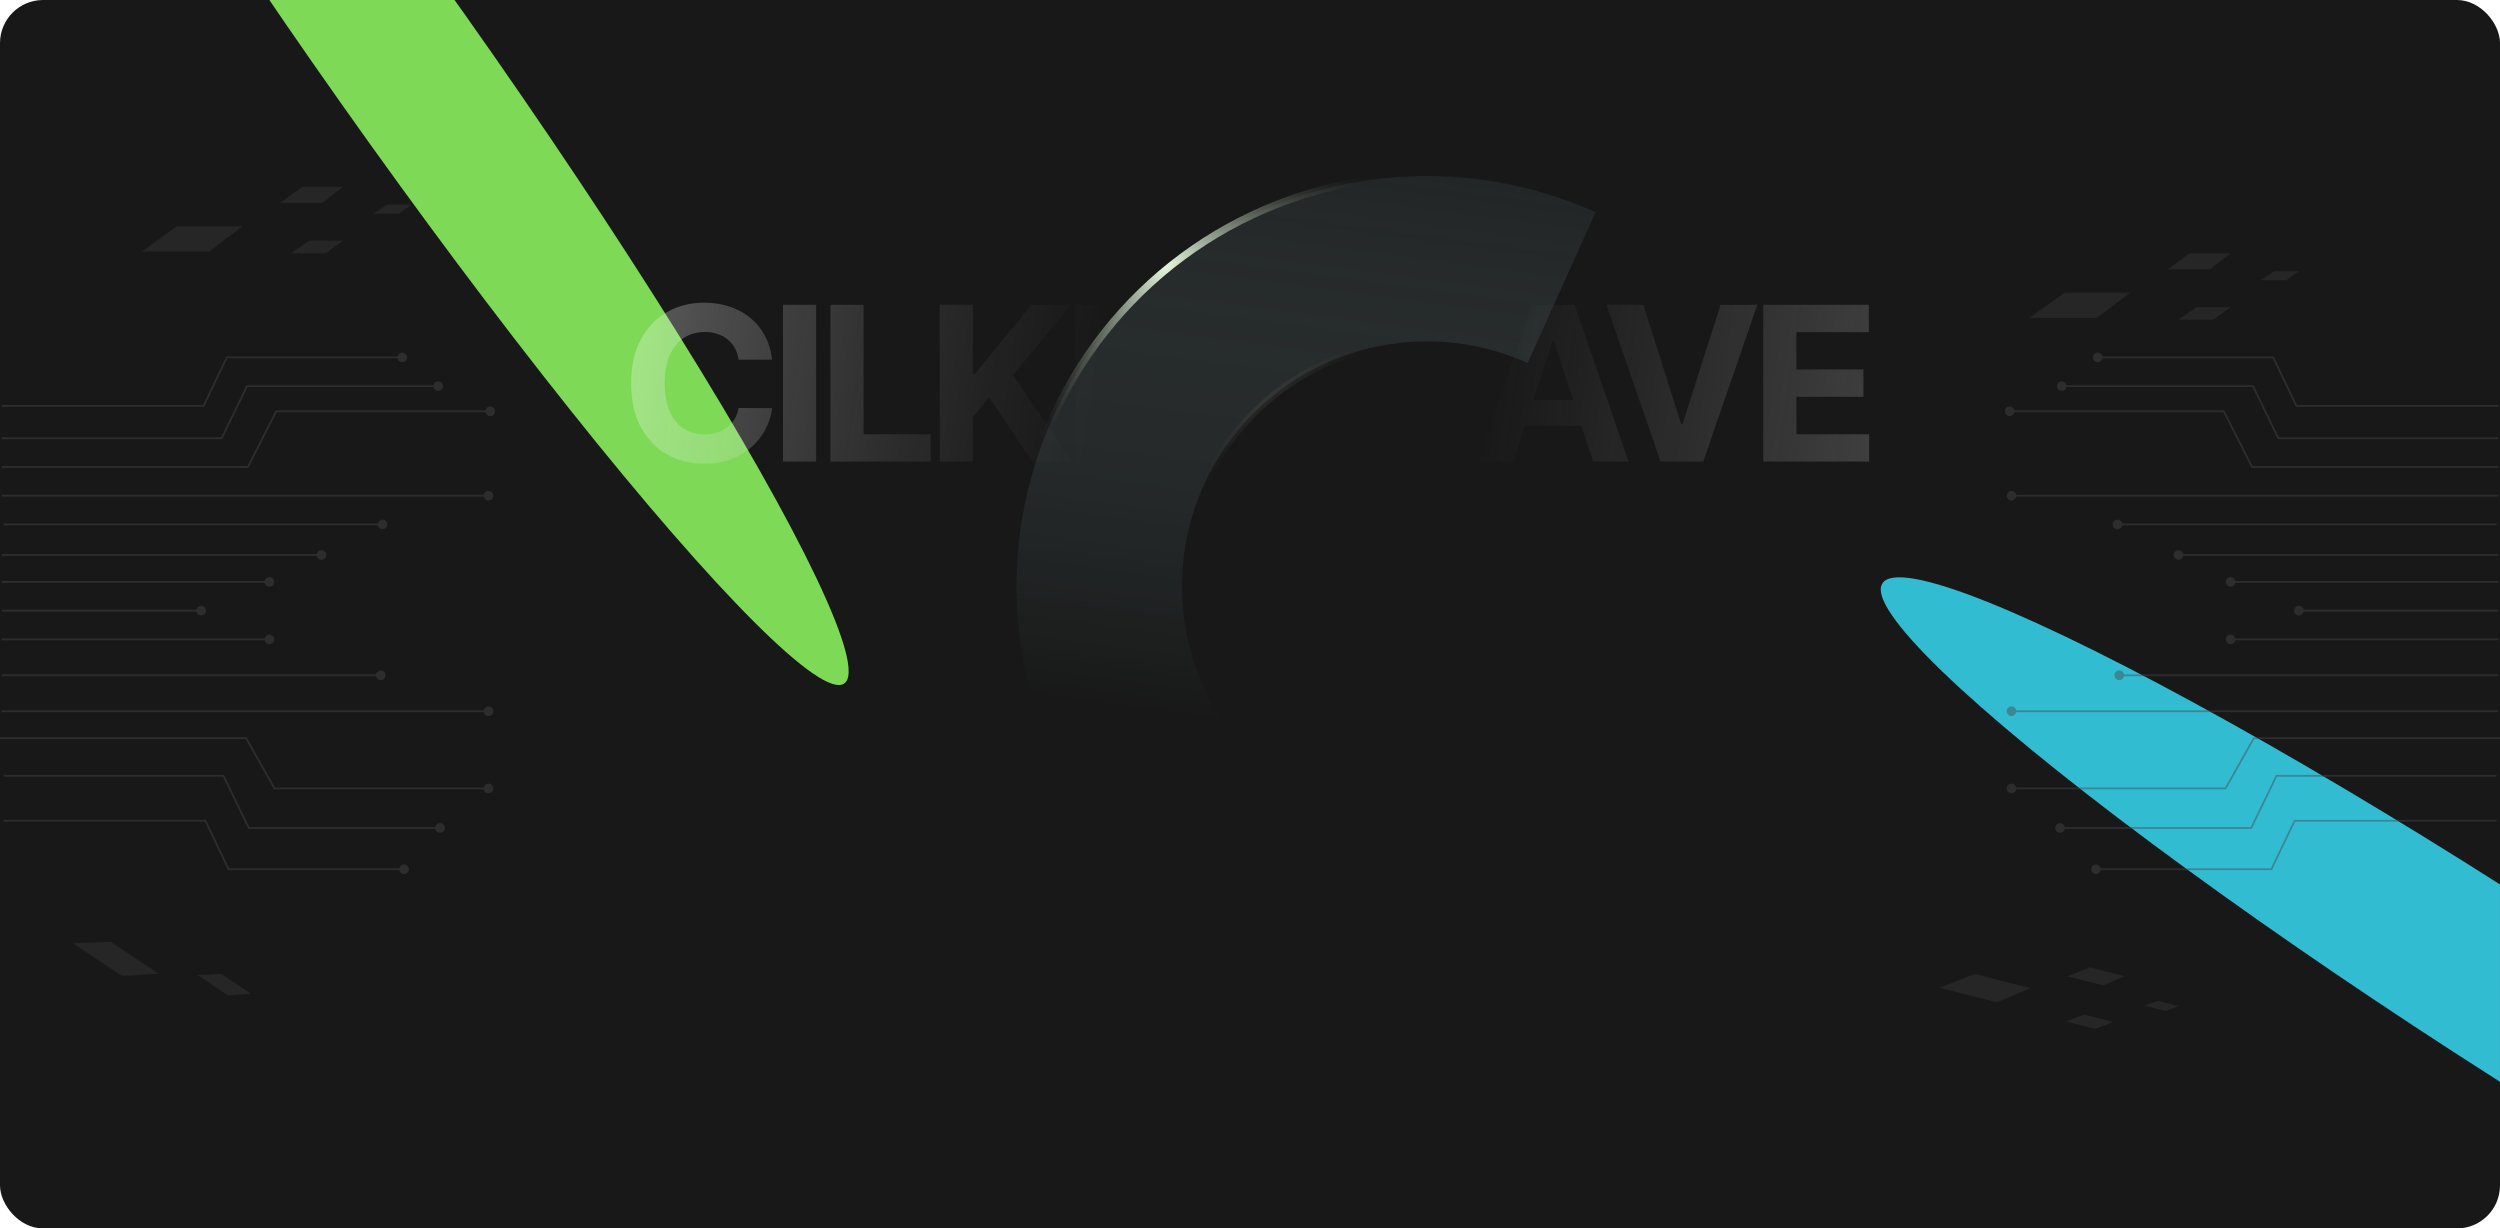 <svg width="1392" height="684" viewBox="0 0 1392 684" fill="none" xmlns="http://www.w3.org/2000/svg">
<g clip-path="url(#clip0_548_3608)">
<rect width="1392" height="684" rx="24" fill="#181818"/>
<g filter="url(#filter0_f_548_3608)">
<ellipse cx="1391.59" cy="547.136" rx="409.141" ry="46.236" transform="rotate(32.915 1391.59 547.136)" fill="#38E4FF" fill-opacity="0.8"/>
</g>
<g filter="url(#filter1_f_548_3608)">
<ellipse cx="224.872" cy="33.517" rx="424.937" ry="42.42" transform="rotate(54.754 224.872 33.517)" fill="#7ED957"/>
</g>
<mask id="path-4-outside-1_548_3608" maskUnits="userSpaceOnUse" x="564" y="96" width="377" height="461" fill="black">
<rect fill="white" x="564" y="96" width="377" height="461"/>
<path d="M888.424 118.196C851.36 101.484 810.509 94.964 770.085 99.308C729.661 103.652 691.128 118.703 658.461 142.909C625.795 167.114 600.179 199.597 584.255 237.006C568.331 274.414 562.677 315.395 567.876 355.718C573.074 396.041 588.938 434.247 613.829 466.394C638.72 498.54 671.738 523.464 709.475 538.592C747.213 553.72 788.303 558.506 828.507 552.455C868.712 546.404 906.573 529.736 938.186 504.17L880.278 432.566C861.406 447.828 838.803 457.779 814.802 461.391C790.801 465.003 766.27 462.146 743.742 453.115C721.213 444.083 701.502 429.205 686.643 410.014C671.783 390.823 662.313 368.015 659.21 343.942C656.106 319.87 659.482 295.406 668.988 273.074C678.494 250.741 693.786 231.35 713.288 216.9C732.789 202.449 755.792 193.464 779.925 190.871C804.057 188.277 828.445 192.17 850.571 202.147L888.424 118.196Z"/>
</mask>
<path d="M888.424 118.196C851.36 101.484 810.509 94.964 770.085 99.308C729.661 103.652 691.128 118.703 658.461 142.909C625.795 167.114 600.179 199.597 584.255 237.006C568.331 274.414 562.677 315.395 567.876 355.718C573.074 396.041 588.938 434.247 613.829 466.394C638.72 498.54 671.738 523.464 709.475 538.592C747.213 553.72 788.303 558.506 828.507 552.455C868.712 546.404 906.573 529.736 938.186 504.17L880.278 432.566C861.406 447.828 838.803 457.779 814.802 461.391C790.801 465.003 766.27 462.146 743.742 453.115C721.213 444.083 701.502 429.205 686.643 410.014C671.783 390.823 662.313 368.015 659.21 343.942C656.106 319.87 659.482 295.406 668.988 273.074C678.494 250.741 693.786 231.35 713.288 216.9C732.789 202.449 755.792 193.464 779.925 190.871C804.057 188.277 828.445 192.17 850.571 202.147L888.424 118.196Z" fill="url(#paint0_linear_548_3608)" fill-opacity="0.6"/>
<path d="M888.424 118.196C851.36 101.484 810.509 94.964 770.085 99.308C729.661 103.652 691.128 118.703 658.461 142.909C625.795 167.114 600.179 199.597 584.255 237.006C568.331 274.414 562.677 315.395 567.876 355.718C573.074 396.041 588.938 434.247 613.829 466.394C638.72 498.54 671.738 523.464 709.475 538.592C747.213 553.72 788.303 558.506 828.507 552.455C868.712 546.404 906.573 529.736 938.186 504.17L880.278 432.566C861.406 447.828 838.803 457.779 814.802 461.391C790.801 465.003 766.27 462.146 743.742 453.115C721.213 444.083 701.502 429.205 686.643 410.014C671.783 390.823 662.313 368.015 659.21 343.942C656.106 319.87 659.482 295.406 668.988 273.074C678.494 250.741 693.786 231.35 713.288 216.9C732.789 202.449 755.792 193.464 779.925 190.871C804.057 188.277 828.445 192.17 850.571 202.147L888.424 118.196Z" stroke="url(#paint1_radial_548_3608)" stroke-width="4" mask="url(#path-4-outside-1_548_3608)"/>
<path d="M138.05 260V260.5H138.357L138.496 260.227L138.05 260ZM153.803 229V228.5H153.496L153.357 228.773L153.803 229ZM270.333 229C270.333 230.473 271.527 231.667 273 231.667C274.473 231.667 275.667 230.473 275.667 229C275.667 227.527 274.473 226.333 273 226.333C271.527 226.333 270.333 227.527 270.333 229ZM1 260.5H138.05V259.5H1V260.5ZM138.496 260.227L154.249 229.227L153.357 228.773L137.604 259.773L138.496 260.227ZM153.803 229.5H273V228.5H153.803V229.5Z" fill="#494949" fill-opacity="0.45"/>
<path d="M137.05 411V410.5H137.343L137.486 410.755L137.05 411ZM152.803 439V439.5H152.511L152.367 439.245L152.803 439ZM269.333 439C269.333 437.527 270.527 436.333 272 436.333C273.473 436.333 274.667 437.527 274.667 439C274.667 440.473 273.473 441.667 272 441.667C270.527 441.667 269.333 440.473 269.333 439ZM0 410.5H137.05V411.5H0V410.5ZM137.486 410.755L153.239 438.755L152.367 439.245L136.614 411.245L137.486 410.755ZM152.803 438.5H272V439.5H152.803V438.5Z" fill="#494949" fill-opacity="0.45"/>
<path d="M123.438 244V244.5H123.751L123.888 244.218L123.438 244ZM137.512 215V214.5H137.198L137.062 214.782L137.512 215ZM241.333 215C241.333 216.473 242.527 217.667 244 217.667C245.473 217.667 246.667 216.473 246.667 215C246.667 213.527 245.473 212.333 244 212.333C242.527 212.333 241.333 213.527 241.333 215ZM1 244.5H123.438V243.5H1V244.5ZM123.888 244.218L137.961 215.218L137.062 214.782L122.988 243.782L123.888 244.218ZM137.512 215.5H244V214.5H137.512V215.5Z" fill="#494949" fill-opacity="0.45"/>
<path d="M124.438 432V431.5H124.751L124.888 431.782L124.438 432ZM138.512 461V461.5H138.198L138.062 461.218L138.512 461ZM242.333 461C242.333 459.527 243.527 458.333 245 458.333C246.473 458.333 247.667 459.527 247.667 461C247.667 462.473 246.473 463.667 245 463.667C243.527 463.667 242.333 462.473 242.333 461ZM2 431.5H124.438V432.5H2V431.5ZM124.888 431.782L138.961 460.782L138.062 461.218L123.988 432.218L124.888 431.782ZM138.512 460.5H245V461.5H138.512V460.5Z" fill="#494949" fill-opacity="0.45"/>
<path d="M113.361 226V226.5H113.676L113.812 226.216L113.361 226ZM126.276 199V198.5H125.961L125.825 198.784L126.276 199ZM221.333 199C221.333 200.473 222.527 201.667 224 201.667C225.473 201.667 226.667 200.473 226.667 199C226.667 197.527 225.473 196.333 224 196.333C222.527 196.333 221.333 197.527 221.333 199ZM1 226.5H113.361V225.5H1V226.5ZM113.812 226.216L126.727 199.216L125.825 198.784L112.91 225.784L113.812 226.216ZM126.276 199.5H224V198.5H126.276V199.5Z" fill="#494949" fill-opacity="0.45"/>
<path d="M114.361 457V456.5H114.676L114.812 456.784L114.361 457ZM127.276 484V484.5H126.961L126.825 484.216L127.276 484ZM222.333 484C222.333 482.527 223.527 481.333 225 481.333C226.473 481.333 227.667 482.527 227.667 484C227.667 485.473 226.473 486.667 225 486.667C223.527 486.667 222.333 485.473 222.333 484ZM2 456.5H114.361V457.5H2V456.5ZM114.812 456.784L127.727 483.784L126.825 484.216L113.91 457.216L114.812 456.784ZM127.276 483.5H225V484.5H127.276V483.5Z" fill="#494949" fill-opacity="0.45"/>
<path d="M269.333 276C269.333 277.473 270.527 278.667 272 278.667C273.473 278.667 274.667 277.473 274.667 276C274.667 274.527 273.473 273.333 272 273.333C270.527 273.333 269.333 274.527 269.333 276ZM1 276.5H137.81V275.5H1V276.5ZM137.81 276.5H272V275.5H137.81V276.5Z" fill="#494949" fill-opacity="0.45"/>
<path d="M269.333 396C269.333 397.473 270.527 398.667 272 398.667C273.473 398.667 274.667 397.473 274.667 396C274.667 394.527 273.473 393.333 272 393.333C270.527 393.333 269.333 394.527 269.333 396ZM1 396.5H137.81V395.5H1V396.5ZM137.81 396.5H272V395.5H137.81V396.5Z" fill="#494949" fill-opacity="0.45"/>
<path d="M210.333 292C210.333 293.473 211.527 294.667 213 294.667C214.473 294.667 215.667 293.473 215.667 292C215.667 290.527 214.473 289.333 213 289.333C211.527 289.333 210.333 290.527 210.333 292ZM2 292.5H108.52V291.5H2V292.5ZM108.52 292.5H213V291.5H108.52V292.5Z" fill="#494949" fill-opacity="0.45"/>
<path d="M209.333 376C209.333 377.473 210.527 378.667 212 378.667C213.473 378.667 214.667 377.473 214.667 376C214.667 374.527 213.473 373.333 212 373.333C210.527 373.333 209.333 374.527 209.333 376ZM1 376.5H107.52V375.5H1V376.5ZM107.52 376.5H212V375.5H107.52V376.5Z" fill="#494949" fill-opacity="0.45"/>
<path d="M176.333 309C176.333 310.473 177.527 311.667 179 311.667C180.473 311.667 181.667 310.473 181.667 309C181.667 307.527 180.473 306.333 179 306.333C177.527 306.333 176.333 307.527 176.333 309ZM1 309.5H90.861V308.5H1V309.5ZM90.861 309.5H179V308.5H90.861V309.5Z" fill="#494949" fill-opacity="0.45"/>
<path d="M147.333 324C147.333 325.473 148.527 326.667 150 326.667C151.473 326.667 152.667 325.473 152.667 324C152.667 322.527 151.473 321.333 150 321.333C148.527 321.333 147.333 322.527 147.333 324ZM1 324.5H76.221V323.5H1V324.5ZM76.221 324.5H150V323.5H76.221V324.5Z" fill="#494949" fill-opacity="0.45"/>
<path d="M147.333 356C147.333 357.473 148.527 358.667 150 358.667C151.473 358.667 152.667 357.473 152.667 356C152.667 354.527 151.473 353.333 150 353.333C148.527 353.333 147.333 354.527 147.333 356ZM1 356.5H76.221V355.5H1V356.5ZM76.221 356.5H150V355.5H76.221V356.5Z" fill="#494949" fill-opacity="0.45"/>
<path d="M109.333 340C109.333 341.473 110.527 342.667 112 342.667C113.473 342.667 114.667 341.473 114.667 340C114.667 338.527 113.473 337.333 112 337.333C110.527 337.333 109.333 338.527 109.333 340ZM1 340.5H57.037V339.5H1V340.5ZM57.037 340.5H112V339.5H57.037V340.5Z" fill="#494949" fill-opacity="0.45"/>
<path d="M1253.95 260V260.5H1253.64L1253.5 260.227L1253.95 260ZM1238.2 229V228.5H1238.5L1238.64 228.773L1238.2 229ZM1121.67 229C1121.67 230.473 1120.47 231.667 1119 231.667C1117.53 231.667 1116.33 230.473 1116.33 229C1116.33 227.527 1117.53 226.333 1119 226.333C1120.47 226.333 1121.67 227.527 1121.67 229ZM1391 260.5H1253.95V259.5H1391V260.5ZM1253.5 260.227L1237.75 229.227L1238.64 228.773L1254.4 259.773L1253.5 260.227ZM1238.2 229.5H1119V228.5H1238.2V229.5Z" fill="#494949" fill-opacity="0.45"/>
<path d="M1254.95 411V410.5H1254.66L1254.51 410.755L1254.95 411ZM1239.2 439V439.5H1239.49L1239.63 439.245L1239.2 439ZM1122.67 439C1122.67 437.527 1121.47 436.333 1120 436.333C1118.53 436.333 1117.33 437.527 1117.33 439C1117.33 440.473 1118.53 441.667 1120 441.667C1121.47 441.667 1122.67 440.473 1122.67 439ZM1392 410.5H1254.95V411.5H1392V410.5ZM1254.51 410.755L1238.76 438.755L1239.63 439.245L1255.39 411.245L1254.51 410.755ZM1239.2 438.5H1120V439.5H1239.2V438.5Z" fill="#494949" fill-opacity="0.45"/>
<path d="M1268.56 244V244.5H1268.25L1268.11 244.218L1268.56 244ZM1254.49 215V214.5H1254.8L1254.94 214.782L1254.49 215ZM1150.67 215C1150.67 216.473 1149.47 217.667 1148 217.667C1146.53 217.667 1145.33 216.473 1145.33 215C1145.33 213.527 1146.53 212.333 1148 212.333C1149.47 212.333 1150.67 213.527 1150.67 215ZM1391 244.5H1268.56V243.5H1391V244.5ZM1268.11 244.218L1254.04 215.218L1254.94 214.782L1269.01 243.782L1268.11 244.218ZM1254.49 215.5H1148V214.5H1254.49V215.5Z" fill="#494949" fill-opacity="0.45"/>
<path d="M1267.56 432V431.5H1267.25L1267.11 431.782L1267.56 432ZM1253.49 461V461.5H1253.8L1253.94 461.218L1253.49 461ZM1149.67 461C1149.67 459.527 1148.47 458.333 1147 458.333C1145.53 458.333 1144.33 459.527 1144.33 461C1144.33 462.473 1145.53 463.667 1147 463.667C1148.47 463.667 1149.67 462.473 1149.67 461ZM1390 431.5H1267.56V432.5H1390V431.5ZM1267.11 431.782L1253.04 460.782L1253.94 461.218L1268.01 432.218L1267.11 431.782ZM1253.49 460.5H1147V461.5H1253.49V460.5Z" fill="#494949" fill-opacity="0.45"/>
<path d="M1278.64 226V226.5H1278.32L1278.19 226.216L1278.64 226ZM1265.72 199V198.5H1266.04L1266.17 198.784L1265.72 199ZM1170.67 199C1170.67 200.473 1169.47 201.667 1168 201.667C1166.53 201.667 1165.33 200.473 1165.33 199C1165.33 197.527 1166.53 196.333 1168 196.333C1169.47 196.333 1170.67 197.527 1170.67 199ZM1391 226.5H1278.64V225.5H1391V226.5ZM1278.19 226.216L1265.27 199.216L1266.17 198.784L1279.09 225.784L1278.19 226.216ZM1265.72 199.5H1168V198.5H1265.72V199.5Z" fill="#494949" fill-opacity="0.45"/>
<path d="M1277.64 457V456.5H1277.32L1277.19 456.784L1277.64 457ZM1264.72 484V484.5H1265.04L1265.17 484.216L1264.72 484ZM1169.67 484C1169.67 482.527 1168.47 481.333 1167 481.333C1165.53 481.333 1164.33 482.527 1164.33 484C1164.33 485.473 1165.53 486.667 1167 486.667C1168.47 486.667 1169.67 485.473 1169.67 484ZM1390 456.5H1277.64V457.5H1390V456.5ZM1277.19 456.784L1264.27 483.784L1265.17 484.216L1278.09 457.216L1277.19 456.784ZM1264.72 483.5H1167V484.5H1264.72V483.5Z" fill="#494949" fill-opacity="0.45"/>
<path d="M1122.67 276C1122.67 277.473 1121.47 278.667 1120 278.667C1118.53 278.667 1117.33 277.473 1117.33 276C1117.33 274.527 1118.53 273.333 1120 273.333C1121.47 273.333 1122.67 274.527 1122.67 276ZM1391 276.5H1254.19V275.5H1391V276.5ZM1254.19 276.5H1120V275.5H1254.19V276.5Z" fill="#494949" fill-opacity="0.45"/>
<path d="M1122.67 396C1122.67 397.473 1121.47 398.667 1120 398.667C1118.53 398.667 1117.33 397.473 1117.33 396C1117.33 394.527 1118.53 393.333 1120 393.333C1121.47 393.333 1122.67 394.527 1122.67 396ZM1391 396.5H1254.19V395.5H1391V396.5ZM1254.19 396.5H1120V395.5H1254.19V396.5Z" fill="#494949" fill-opacity="0.45"/>
<path d="M1181.67 292C1181.67 293.473 1180.47 294.667 1179 294.667C1177.53 294.667 1176.33 293.473 1176.33 292C1176.33 290.527 1177.53 289.333 1179 289.333C1180.47 289.333 1181.67 290.527 1181.67 292ZM1390 292.5H1283.48V291.5H1390V292.5ZM1283.48 292.5H1179V291.5H1283.48V292.5Z" fill="#494949" fill-opacity="0.45"/>
<path d="M1182.67 376C1182.67 377.473 1181.47 378.667 1180 378.667C1178.53 378.667 1177.33 377.473 1177.33 376C1177.33 374.527 1178.53 373.333 1180 373.333C1181.47 373.333 1182.67 374.527 1182.67 376ZM1391 376.5H1284.48V375.5H1391V376.5ZM1284.48 376.5H1180V375.5H1284.48V376.5Z" fill="#494949" fill-opacity="0.45"/>
<path d="M1215.67 309C1215.67 310.473 1214.47 311.667 1213 311.667C1211.53 311.667 1210.33 310.473 1210.33 309C1210.33 307.527 1211.53 306.333 1213 306.333C1214.47 306.333 1215.67 307.527 1215.67 309ZM1391 309.5H1301.14V308.5H1391V309.5ZM1301.14 309.5H1213V308.5H1301.14V309.5Z" fill="#494949" fill-opacity="0.45"/>
<path d="M1244.67 324C1244.67 325.473 1243.47 326.667 1242 326.667C1240.53 326.667 1239.33 325.473 1239.33 324C1239.33 322.527 1240.53 321.333 1242 321.333C1243.47 321.333 1244.67 322.527 1244.67 324ZM1391 324.5H1315.78V323.5H1391V324.5ZM1315.78 324.5H1242V323.5H1315.78V324.5Z" fill="#494949" fill-opacity="0.45"/>
<path d="M1244.67 356C1244.67 357.473 1243.47 358.667 1242 358.667C1240.53 358.667 1239.33 357.473 1239.33 356C1239.33 354.527 1240.53 353.333 1242 353.333C1243.47 353.333 1244.67 354.527 1244.67 356ZM1391 356.5H1315.78V355.5H1391V356.5ZM1315.78 356.5H1242V355.5H1315.78V356.5Z" fill="#494949" fill-opacity="0.45"/>
<path d="M1282.67 340C1282.67 341.473 1281.47 342.667 1280 342.667C1278.53 342.667 1277.33 341.473 1277.33 340C1277.33 338.527 1278.53 337.333 1280 337.333C1281.47 337.333 1282.67 338.527 1282.67 340ZM1391 340.5H1334.96V339.5H1391V340.5ZM1334.96 340.5H1280V339.5H1334.96V340.5Z" fill="#494949" fill-opacity="0.45"/>
<path d="M429.933 200.281H411.269C410.928 197.866 410.232 195.722 409.181 193.847C408.129 191.943 406.78 190.324 405.132 188.989C403.485 187.653 401.581 186.631 399.422 185.92C397.291 185.21 394.976 184.855 392.476 184.855C387.959 184.855 384.024 185.977 380.672 188.222C377.32 190.437 374.72 193.676 372.874 197.938C371.027 202.17 370.104 207.312 370.104 213.364C370.104 219.585 371.027 224.812 372.874 229.045C374.749 233.278 377.362 236.474 380.715 238.634C384.067 240.793 387.945 241.872 392.348 241.872C394.82 241.872 397.107 241.545 399.209 240.892C401.34 240.239 403.229 239.287 404.877 238.037C406.524 236.759 407.888 235.21 408.967 233.392C410.075 231.574 410.842 229.5 411.269 227.17L429.933 227.256C429.45 231.261 428.243 235.125 426.311 238.847C424.408 242.54 421.837 245.849 418.598 248.776C415.388 251.673 411.553 253.974 407.092 255.679C402.661 257.355 397.646 258.193 392.05 258.193C384.266 258.193 377.306 256.432 371.169 252.909C365.061 249.386 360.232 244.287 356.681 237.611C353.158 230.935 351.396 222.852 351.396 213.364C351.396 203.847 353.186 195.75 356.766 189.074C360.345 182.398 365.203 177.312 371.34 173.818C377.476 170.295 384.379 168.534 392.05 168.534C397.107 168.534 401.794 169.244 406.112 170.665C410.459 172.085 414.308 174.159 417.661 176.886C421.013 179.585 423.74 182.895 425.842 186.815C427.973 190.736 429.337 195.224 429.933 200.281ZM454.417 169.727V257H435.965V169.727H454.417ZM462.398 257V169.727H480.849V241.787H518.264V257H462.398ZM523.284 257V169.727H541.735V208.207H542.886L574.292 169.727H596.409L564.022 208.804L596.792 257H574.718L550.812 221.119L541.735 232.199V257H523.284ZM598.818 257V169.727H657.625V184.94H617.27V205.736H654.599V220.949H617.27V241.787H657.795V257H598.818ZM738.092 169.727V257H722.154L684.186 202.071H683.546V257H665.095V169.727H681.288L718.958 224.614H719.725V169.727H738.092ZM823.14 200.281H804.475C804.134 197.866 803.438 195.722 802.387 193.847C801.336 191.943 799.986 190.324 798.338 188.989C796.691 187.653 794.787 186.631 792.628 185.92C790.498 185.21 788.182 184.855 785.682 184.855C781.165 184.855 777.231 185.977 773.878 188.222C770.526 190.437 767.927 193.676 766.08 197.938C764.233 202.17 763.31 207.312 763.31 213.364C763.31 219.585 764.233 224.812 766.08 229.045C767.955 233.278 770.569 236.474 773.921 238.634C777.273 240.793 781.151 241.872 785.554 241.872C788.026 241.872 790.313 241.545 792.415 240.892C794.546 240.239 796.435 239.287 798.083 238.037C799.731 236.759 801.094 235.21 802.174 233.392C803.282 231.574 804.049 229.5 804.475 227.17L823.14 227.256C822.657 231.261 821.449 235.125 819.517 238.847C817.614 242.54 815.043 245.849 811.804 248.776C808.594 251.673 804.759 253.974 800.299 255.679C795.867 257.355 790.853 258.193 785.256 258.193C777.472 258.193 770.512 256.432 764.375 252.909C758.267 249.386 753.438 244.287 749.887 237.611C746.364 230.935 744.603 222.852 744.603 213.364C744.603 203.847 746.392 195.75 749.972 189.074C753.552 182.398 758.409 177.312 764.546 173.818C770.682 170.295 777.586 168.534 785.256 168.534C790.313 168.534 795 169.244 799.319 170.665C803.665 172.085 807.515 174.159 810.867 176.886C814.219 179.585 816.946 182.895 819.049 186.815C821.179 190.736 822.543 195.224 823.14 200.281ZM842.573 257H822.8L852.928 169.727H876.707L906.792 257H887.019L865.158 189.67H864.477L842.573 257ZM841.337 222.696H888.042V237.099H841.337V222.696ZM914.965 169.727L936.059 236.034H936.868L958.005 169.727H978.459L948.374 257H924.596L894.468 169.727H914.965ZM981.763 257V169.727H1040.57V184.94H1000.22V205.736H1037.54V220.949H1000.22V241.787H1040.74V257H981.763Z" fill="url(#paint2_linear_548_3608)" fill-opacity="0.3"/>
<path d="M1130 177L1149.5 163H1186L1167.5 177H1130Z" fill="#494949" fill-opacity="0.3"/>
<path d="M79 140L98.5 126H135L116.5 140H79Z" fill="#494949" fill-opacity="0.3"/>
<path d="M1080 550.023L1099.57 542.324L1130.58 550.172L1111.85 558.086L1080 550.023Z" fill="#494949" fill-opacity="0.3"/>
<path d="M40.618 525.175L61.639 524.438L88.254 542.169L67.963 543.391L40.618 525.175Z" fill="#494949" fill-opacity="0.3"/>
<path d="M1207 150L1219.19 141H1242L1230.44 150H1207Z" fill="#494949" fill-opacity="0.3"/>
<path d="M156 113L168.188 104H191L179.438 113H156Z" fill="#494949" fill-opacity="0.3"/>
<path d="M1151.21 543.645L1163.5 538.62L1182.87 543.525L1171.12 548.684L1151.21 543.645Z" fill="#494949" fill-opacity="0.3"/>
<path d="M109.883 542.89L123.142 542.247L139.777 553.329L126.973 554.275L109.883 542.89Z" fill="#494949" fill-opacity="0.3"/>
<path d="M1213 178L1223.1 171H1242L1232.42 178H1213Z" fill="#494949" fill-opacity="0.3"/>
<path d="M162 141L172.098 134H191L181.42 141H162Z" fill="#494949" fill-opacity="0.3"/>
<path d="M1150.29 568.718L1160.37 564.943L1176.42 569.007L1166.78 572.893L1150.29 568.718Z" fill="#494949" fill-opacity="0.3"/>
<path d="M1259 156L1266.31 151H1280L1273.06 156H1259Z" fill="#494949" fill-opacity="0.3"/>
<path d="M208 119L215.312 114H229L222.062 119H208Z" fill="#494949" fill-opacity="0.3"/>
<path d="M1194.09 559.921L1201.37 557.247L1213 560.189L1206.03 562.945L1194.09 559.921Z" fill="#494949" fill-opacity="0.3"/>
</g>
<defs>
<filter id="filter0_f_548_3608" x="647.191" y="-78.586" width="1488.8" height="1251.44" filterUnits="userSpaceOnUse" color-interpolation-filters="sRGB">
<feFlood flood-opacity="0" result="BackgroundImageFix"/>
<feBlend mode="normal" in="SourceGraphic" in2="BackgroundImageFix" result="shape"/>
<feGaussianBlur stdDeviation="200" result="effect1_foregroundBlur_548_3608"/>
</filter>
<filter id="filter1_f_548_3608" x="-422.823" y="-714.396" width="1295.39" height="1495.83" filterUnits="userSpaceOnUse" color-interpolation-filters="sRGB">
<feFlood flood-opacity="0" result="BackgroundImageFix"/>
<feBlend mode="normal" in="SourceGraphic" in2="BackgroundImageFix" result="shape"/>
<feGaussianBlur stdDeviation="200" result="effect1_foregroundBlur_548_3608"/>
</filter>
<linearGradient id="paint0_linear_548_3608" x1="1087.5" y1="83.5" x2="1039" y2="448" gradientUnits="userSpaceOnUse">
<stop stop-color="#708D91" stop-opacity="0.1"/>
<stop offset="1" stop-color="#181818"/>
</linearGradient>
<radialGradient id="paint1_radial_548_3608" cx="0" cy="0" r="1" gradientUnits="userSpaceOnUse" gradientTransform="translate(648.5 147) rotate(37.228) scale(128.102)">
<stop stop-color="#E7FBDE"/>
<stop offset="1" stop-color="#181818" stop-opacity="0"/>
</radialGradient>
<linearGradient id="paint2_linear_548_3608" x1="352.641" y1="126.5" x2="1045.38" y2="224.745" gradientUnits="userSpaceOnUse">
<stop stop-color="white"/>
<stop offset="0.383" stop-color="#999999" stop-opacity="0"/>
<stop offset="0.69" stop-color="#999999" stop-opacity="0"/>
<stop offset="1" stop-color="#999999"/>
</linearGradient>
<clipPath id="clip0_548_3608">
<rect width="1392" height="684" rx="24" fill="white"/>
</clipPath>
</defs>
</svg>
